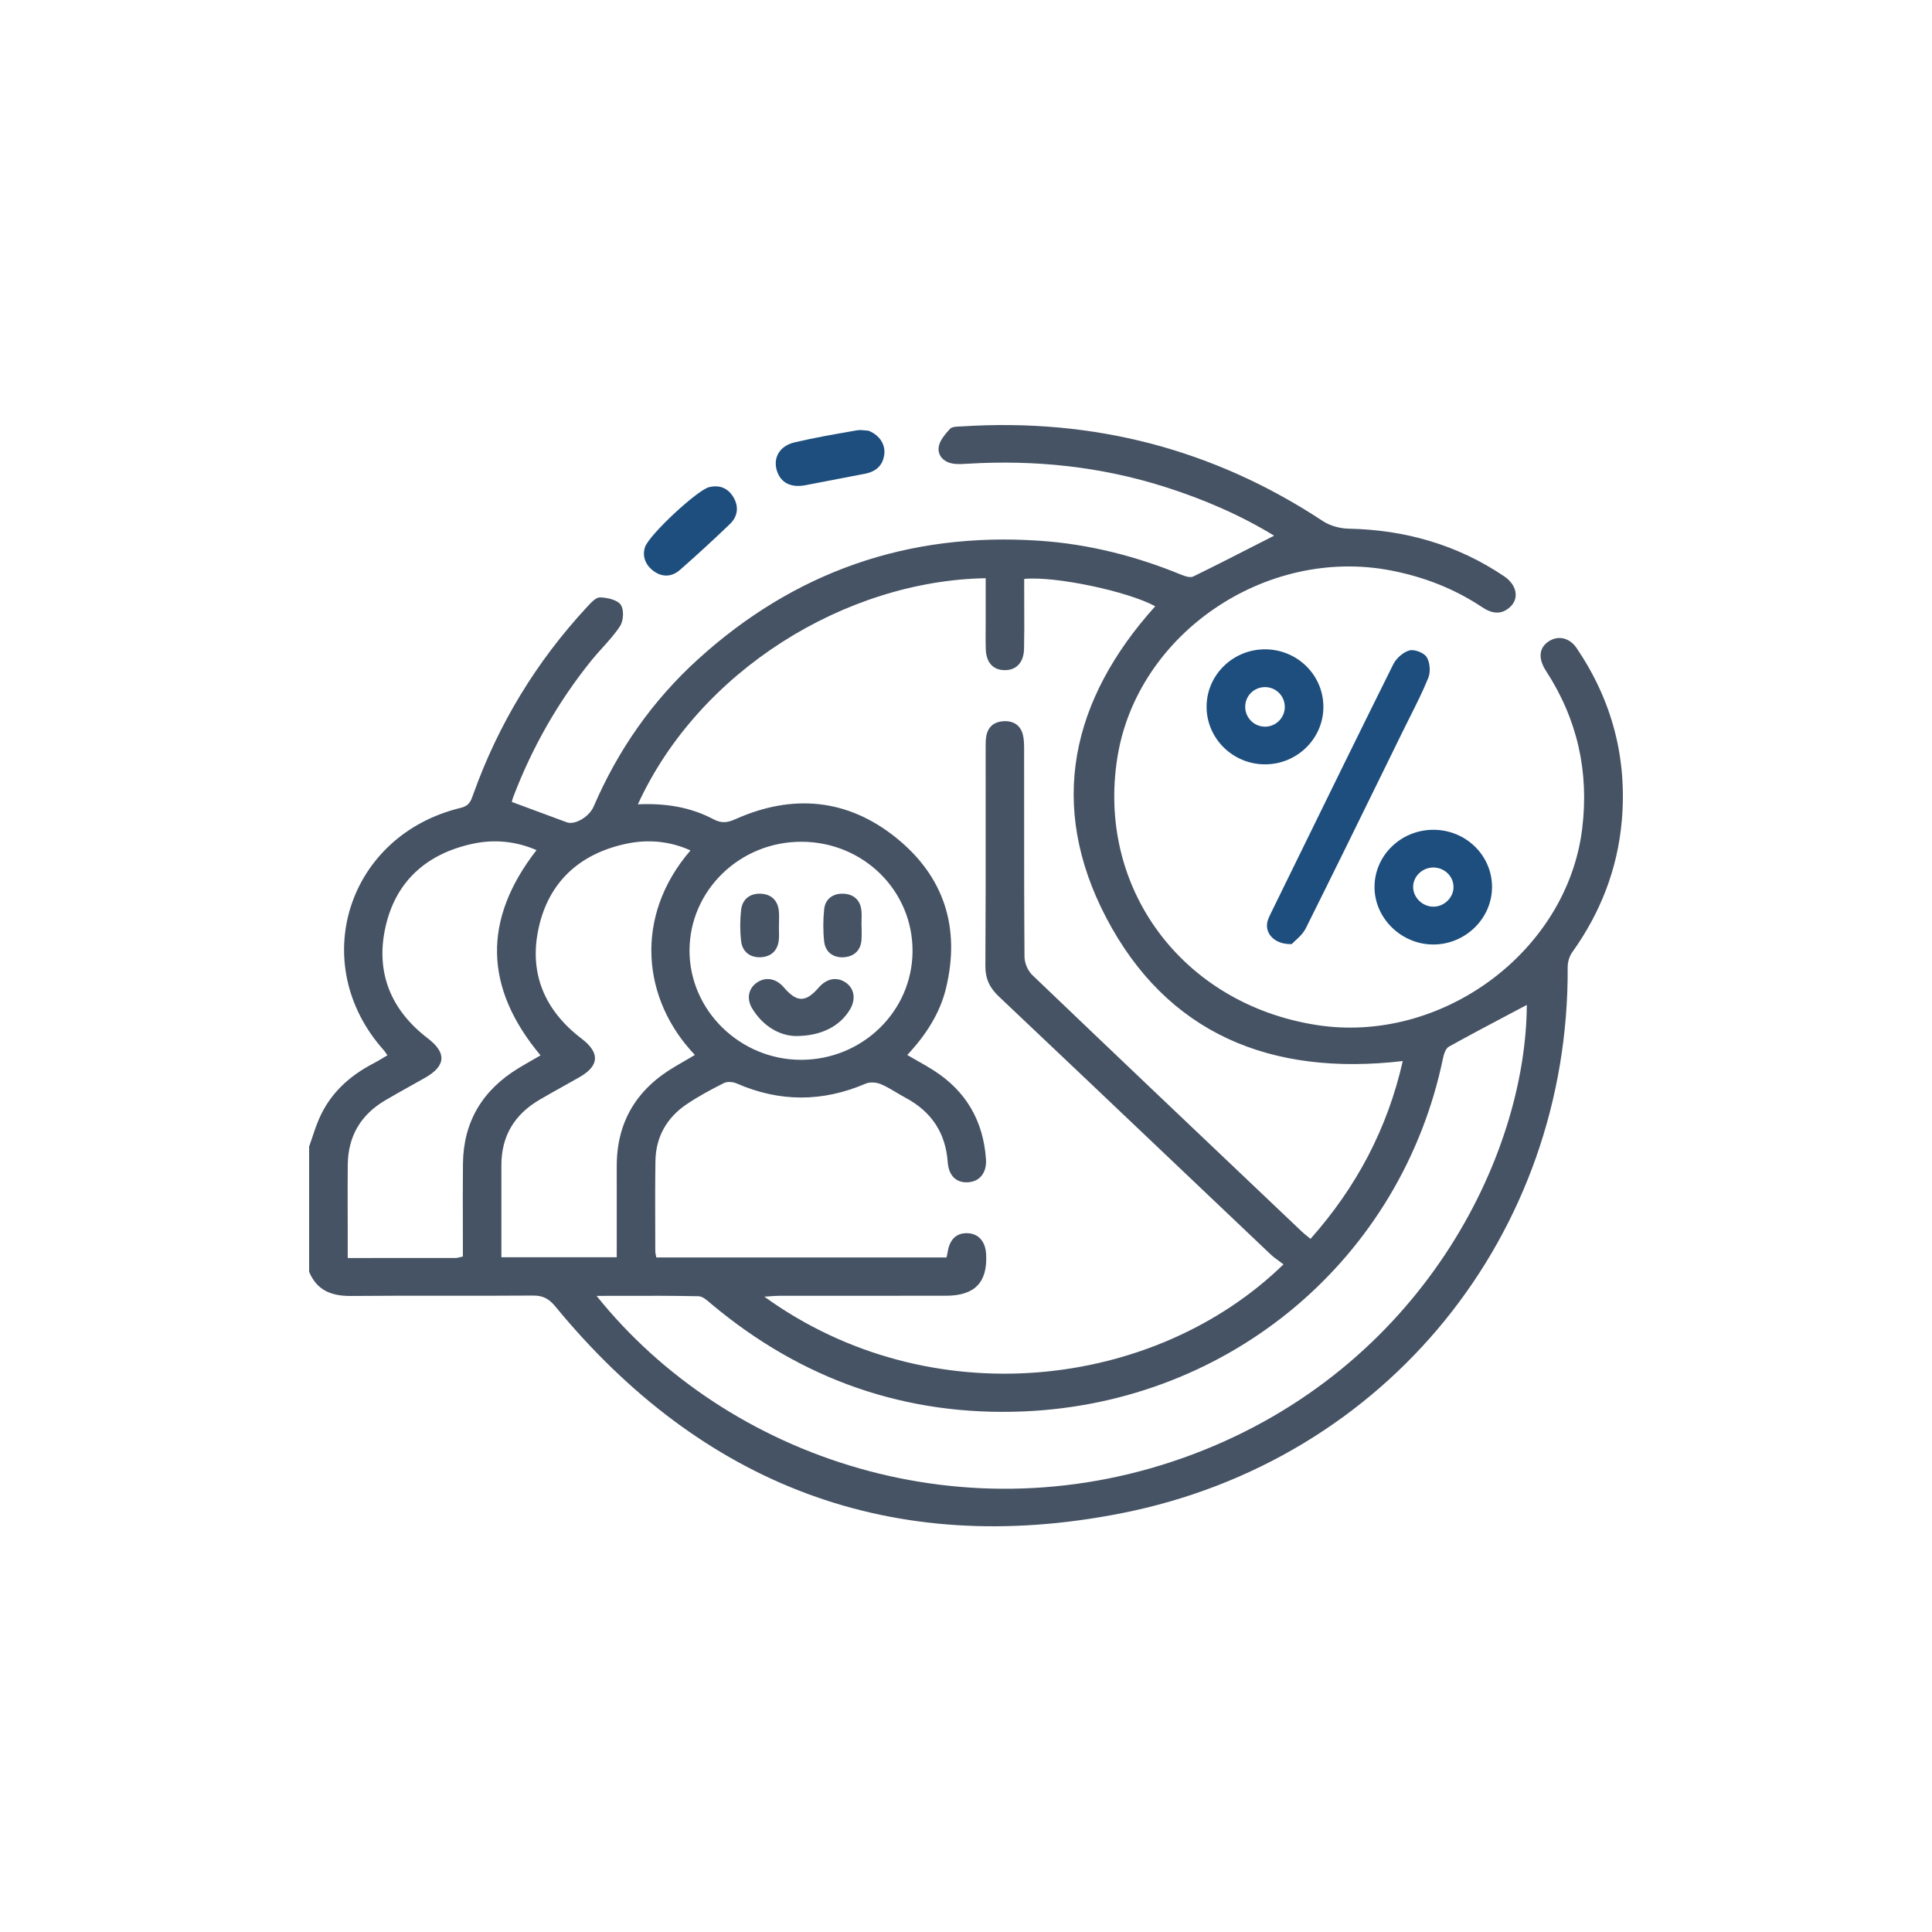 <svg xmlns="http://www.w3.org/2000/svg" width="100" height="100" viewBox="0 0 100 100" fill="none"><rect width="100" height="100" fill="white"></rect><path fill-rule="evenodd" clip-rule="evenodd" d="M65.459 39.562C67.123 39.574 68.491 38.243 68.498 36.603V36.601C68.507 34.958 67.164 33.62 65.494 33.609C63.827 33.599 62.462 34.927 62.453 36.567C62.444 38.207 63.793 39.552 65.459 39.562ZM65.441 35.565C66.014 35.544 66.491 35.998 66.5 36.569L66.502 36.57C66.511 37.141 66.05 37.613 65.478 37.613C64.909 37.613 64.444 37.143 64.451 36.572C64.456 36.025 64.891 35.584 65.441 35.565ZM66.86 48.866C65.96 48.894 65.456 48.304 65.603 47.703C65.641 47.553 65.711 47.409 65.781 47.267L65.802 47.224C66.144 46.526 66.485 45.829 66.827 45.131L66.827 45.131C68.582 41.546 70.337 37.959 72.115 34.385C72.269 34.074 72.628 33.755 72.954 33.665C73.212 33.594 73.71 33.79 73.847 34.015C74.017 34.297 74.054 34.779 73.928 35.088C73.64 35.794 73.296 36.478 72.952 37.162C72.828 37.408 72.705 37.654 72.584 37.902C72.251 38.579 71.92 39.256 71.588 39.934L71.588 39.934C70.261 42.643 68.933 45.353 67.584 48.054C67.452 48.316 67.219 48.53 67.037 48.695L67.037 48.695C66.968 48.759 66.905 48.816 66.86 48.866ZM74.193 42.95C75.871 42.95 77.231 44.277 77.227 45.914C77.225 47.542 75.848 48.887 74.186 48.887C72.532 48.887 71.141 47.525 71.145 45.907C71.148 44.276 72.516 42.948 74.193 42.95ZM75.233 45.909C75.231 45.345 74.754 44.894 74.172 44.902C73.595 44.911 73.121 45.392 73.144 45.945C73.166 46.474 73.634 46.922 74.177 46.929C74.746 46.938 75.236 46.464 75.234 45.909H75.233Z" fill="#1D4E7E"></path><path fill-rule="evenodd" clip-rule="evenodd" d="M16.151 58.906C16.104 59.047 16.056 59.188 16.007 59.329H16V65.826C16.396 66.784 17.148 67.087 18.163 67.079C19.809 67.064 21.455 67.065 23.102 67.067C24.599 67.068 26.095 67.069 27.591 67.058C28.11 67.055 28.416 67.225 28.743 67.62C36.333 76.856 46.156 80.664 58.022 78.33C71.824 75.615 81.226 63.828 81.143 50.062C81.141 49.802 81.228 49.498 81.379 49.288C82.844 47.24 83.723 44.978 83.943 42.489C84.228 39.25 83.446 36.263 81.609 33.55C81.242 33.007 80.664 32.88 80.181 33.184C79.663 33.51 79.594 34.066 80.018 34.72C81.647 37.228 82.257 39.941 81.893 42.899C81.111 49.27 74.589 54.087 68.098 53.047C61.179 51.94 56.748 45.955 57.838 39.19C58.865 32.809 65.502 28.284 71.979 29.525C73.698 29.855 75.281 30.471 76.725 31.434C77.218 31.762 77.711 31.842 78.171 31.41C78.648 30.962 78.506 30.268 77.852 29.827C75.431 28.196 72.738 27.425 69.807 27.364C69.356 27.355 68.844 27.217 68.475 26.974C62.823 23.245 56.597 21.636 49.807 22.069C49.77 22.071 49.729 22.073 49.688 22.074C49.491 22.082 49.271 22.09 49.174 22.195C48.916 22.476 48.615 22.825 48.583 23.169C48.539 23.631 48.902 23.959 49.413 24.009C49.623 24.03 49.835 24.017 50.046 24.004C50.078 24.002 50.11 24 50.142 23.999C53.578 23.797 56.947 24.148 60.229 25.181C62.275 25.825 64.225 26.672 65.948 27.727C65.626 27.89 65.304 28.055 64.981 28.22C63.916 28.764 62.843 29.312 61.759 29.841C61.608 29.914 61.34 29.829 61.156 29.753C58.794 28.782 56.347 28.159 53.785 27.987C46.993 27.532 41.111 29.603 36.133 34.12C33.766 36.268 31.983 38.83 30.728 41.745C30.496 42.282 29.754 42.716 29.337 42.562C28.395 42.215 27.455 41.866 26.491 41.508C26.494 41.499 26.498 41.484 26.502 41.465C26.515 41.415 26.533 41.338 26.561 41.265C27.54 38.691 28.887 36.317 30.629 34.163C30.806 33.944 30.996 33.734 31.186 33.524C31.511 33.165 31.836 32.806 32.094 32.405C32.277 32.123 32.306 31.554 32.128 31.301C31.947 31.044 31.429 30.931 31.055 30.921C30.849 30.914 30.607 31.177 30.422 31.377C30.412 31.388 30.402 31.398 30.393 31.408C27.756 34.248 25.796 37.483 24.499 41.102C24.491 41.124 24.483 41.145 24.476 41.167C24.372 41.459 24.283 41.71 23.858 41.812C17.975 43.225 15.863 49.883 19.863 54.358C19.904 54.404 19.939 54.456 19.979 54.514C20.002 54.547 20.026 54.583 20.054 54.622C19.968 54.672 19.886 54.721 19.808 54.768C19.642 54.867 19.49 54.959 19.332 55.04C18.06 55.7 17.066 56.621 16.504 57.937C16.369 58.252 16.26 58.579 16.151 58.906ZM36.929 42.404C35.737 41.772 34.435 41.567 33.017 41.632V41.63C36.181 34.724 43.746 30.056 51.019 29.928V32.233C51.019 32.369 51.018 32.506 51.017 32.642C51.015 32.96 51.013 33.279 51.023 33.597C51.046 34.288 51.395 34.675 51.984 34.687C52.595 34.701 52.99 34.297 53.005 33.58C53.02 32.884 53.017 32.188 53.014 31.492C53.013 31.213 53.012 30.935 53.012 30.657V29.966C54.601 29.806 58.365 30.603 59.795 31.379C55.437 36.223 54.213 41.678 57.256 47.497C60.396 53.5 65.776 55.719 72.607 54.92C71.817 58.4 70.226 61.427 67.832 64.123C67.778 64.078 67.725 64.035 67.674 63.994C67.567 63.908 67.467 63.827 67.374 63.739C67.001 63.385 66.627 63.03 66.254 62.675C61.973 58.611 57.693 54.547 53.43 50.466C53.198 50.244 53.029 49.842 53.028 49.52C53.008 46.934 53.008 44.346 53.009 41.759C53.009 40.773 53.009 39.788 53.008 38.802L53.008 38.78C53.006 38.529 53.005 38.271 52.944 38.03C52.824 37.544 52.467 37.308 51.965 37.329C51.463 37.35 51.134 37.612 51.049 38.108C51.016 38.296 51.017 38.492 51.017 38.684C51.017 38.708 51.017 38.732 51.017 38.756C51.017 39.789 51.017 40.823 51.018 41.857C51.02 44.57 51.021 47.282 51.003 49.994C50.999 50.657 51.221 51.128 51.704 51.582C54.743 54.454 57.774 57.334 60.805 60.214C62.458 61.785 64.111 63.355 65.765 64.925C65.902 65.055 66.058 65.167 66.213 65.279C66.287 65.333 66.362 65.386 66.434 65.442C59.803 71.902 48.166 73.329 39.562 67.115C39.684 67.108 39.789 67.1 39.884 67.093C40.061 67.08 40.203 67.07 40.345 67.07C41.578 67.069 42.811 67.069 44.045 67.069C45.688 67.07 47.333 67.071 48.977 67.067C50.462 67.063 51.12 66.369 51.042 64.921C51.007 64.251 50.641 63.843 50.063 63.83C49.5 63.816 49.154 64.151 49.051 64.805C49.043 64.863 49.03 64.921 49.014 64.99C49.007 65.019 49 65.05 48.993 65.084H33.97C33.963 65.046 33.955 65.009 33.948 64.974C33.932 64.898 33.917 64.829 33.917 64.76C33.916 64.37 33.915 63.98 33.914 63.589C33.91 62.42 33.906 61.251 33.926 60.082C33.947 58.853 34.502 57.864 35.526 57.166C36.14 56.748 36.805 56.394 37.472 56.057C37.645 55.97 37.941 55.996 38.131 56.08C40.363 57.053 42.581 57.046 44.816 56.085C45.033 55.993 45.368 56.021 45.593 56.116C45.87 56.233 46.13 56.388 46.391 56.544C46.547 56.637 46.703 56.73 46.864 56.816C48.217 57.538 48.945 58.642 49.053 60.148C49.105 60.865 49.507 61.24 50.121 61.193C50.719 61.148 51.085 60.693 51.033 59.987C50.893 58.025 50.011 56.474 48.313 55.396C48.027 55.214 47.733 55.047 47.424 54.872C47.273 54.787 47.119 54.7 46.961 54.608C47.91 53.584 48.649 52.471 48.968 51.138C49.717 48.021 48.876 45.355 46.353 43.338C43.847 41.335 41.021 41.083 38.077 42.395C37.657 42.583 37.352 42.628 36.929 42.404ZM61.736 75.278C50.054 79.675 37.666 75.544 30.879 67.074C31.332 67.074 31.779 67.073 32.22 67.072C33.565 67.068 34.861 67.065 36.154 67.093C36.36 67.097 36.577 67.284 36.769 67.45C36.799 67.475 36.828 67.501 36.857 67.525C41.502 71.406 46.885 73.31 52.98 73.055C63.723 72.603 72.545 65.119 74.692 54.764C74.736 54.552 74.83 54.267 74.993 54.176C76.057 53.584 77.135 53.015 78.184 52.461C78.467 52.311 78.749 52.162 79.028 52.015C78.984 59.881 73.565 70.826 61.736 75.278ZM31.923 63.48C31.923 64.008 31.922 64.538 31.922 65.074H25.952V60.296C25.954 58.805 26.626 57.683 27.927 56.923C28.331 56.686 28.741 56.457 29.151 56.228C29.432 56.071 29.713 55.914 29.992 55.755C31.034 55.16 31.058 54.486 30.097 53.755C28.173 52.291 27.368 50.352 27.881 48.029C28.397 45.683 29.962 44.211 32.364 43.683C33.502 43.433 34.644 43.522 35.739 44.018C32.792 47.434 33.228 51.737 35.968 54.604C35.889 54.65 35.811 54.696 35.734 54.741C35.475 54.893 35.221 55.042 34.967 55.189C32.955 56.356 31.917 58.069 31.922 60.372C31.925 61.403 31.924 62.435 31.923 63.48ZM27.978 54.626C25.045 51.117 24.976 47.597 27.771 44.001C26.679 43.531 25.56 43.433 24.442 43.678C22.041 44.204 20.462 45.651 19.946 48.012C19.437 50.336 20.223 52.278 22.148 53.749C23.125 54.497 23.085 55.172 21.997 55.788C21.756 55.925 21.514 56.06 21.272 56.195C20.822 56.446 20.373 56.696 19.93 56.958C18.651 57.715 18.012 58.838 18 60.296C17.992 61.084 17.994 61.873 17.996 62.662C17.997 63.02 17.998 63.379 17.998 63.737V65.114C19.93 65.114 21.765 65.114 23.599 65.111C23.669 65.111 23.739 65.092 23.822 65.07C23.864 65.059 23.909 65.047 23.959 65.036C23.959 64.539 23.958 64.043 23.957 63.548C23.954 62.437 23.951 61.33 23.963 60.224C23.988 58.058 24.976 56.416 26.853 55.279C27.108 55.125 27.367 54.977 27.625 54.829C27.743 54.762 27.861 54.694 27.978 54.626ZM35.689 49.196C35.696 46.082 38.301 43.556 41.496 43.569H41.495C44.699 43.581 47.251 46.106 47.233 49.246C47.215 52.341 44.646 54.847 41.479 54.856C38.312 54.865 35.684 52.296 35.689 49.196ZM40.319 48.155C40.317 48.08 40.315 48.005 40.315 47.931L40.319 47.932C40.318 47.846 40.32 47.76 40.322 47.673C40.326 47.5 40.33 47.326 40.313 47.155C40.26 46.599 39.912 46.277 39.364 46.258C38.809 46.237 38.42 46.556 38.36 47.096C38.3 47.629 38.298 48.179 38.36 48.712C38.422 49.25 38.81 49.569 39.366 49.547C39.914 49.524 40.258 49.2 40.312 48.644C40.327 48.482 40.323 48.319 40.319 48.155ZM38.934 52.199C39.498 53.124 40.345 53.599 41.168 53.625H41.17C42.517 53.632 43.489 53.105 43.998 52.244C44.31 51.716 44.222 51.162 43.775 50.857C43.313 50.543 42.788 50.64 42.373 51.121C41.699 51.897 41.244 51.893 40.567 51.102C40.183 50.654 39.665 50.551 39.215 50.833C38.748 51.126 38.618 51.68 38.934 52.199ZM44.595 47.908C44.595 47.984 44.596 48.059 44.598 48.135C44.6 48.297 44.603 48.459 44.593 48.62C44.56 49.182 44.219 49.51 43.676 49.547C43.126 49.583 42.72 49.278 42.659 48.734C42.597 48.181 42.602 47.611 42.659 47.057C42.714 46.54 43.103 46.247 43.623 46.257C44.169 46.268 44.531 46.572 44.586 47.132C44.603 47.308 44.599 47.485 44.594 47.663C44.592 47.745 44.59 47.826 44.59 47.908H44.595Z" fill="#465364"></path><path fill-rule="evenodd" clip-rule="evenodd" d="M44.83 22.282C44.883 22.289 44.929 22.294 44.965 22.296C45.554 22.543 45.844 23.033 45.766 23.552C45.683 24.121 45.31 24.417 44.771 24.521C44.313 24.611 43.854 24.698 43.395 24.785C42.828 24.893 42.26 25.001 41.694 25.113C40.941 25.261 40.399 24.99 40.207 24.349C40.011 23.692 40.35 23.081 41.123 22.898C42.107 22.666 43.106 22.491 44.104 22.317C44.184 22.303 44.264 22.289 44.344 22.275C44.514 22.245 44.693 22.266 44.83 22.282ZM33.819 29.549C33.373 29.215 33.242 28.752 33.386 28.318L33.383 28.319C33.646 27.627 36.106 25.364 36.694 25.218C37.245 25.081 37.69 25.264 37.971 25.752C38.255 26.243 38.18 26.74 37.779 27.125C36.935 27.935 36.074 28.727 35.194 29.499C34.776 29.866 34.275 29.891 33.819 29.549Z" fill="#1D4E7E"></path></svg>